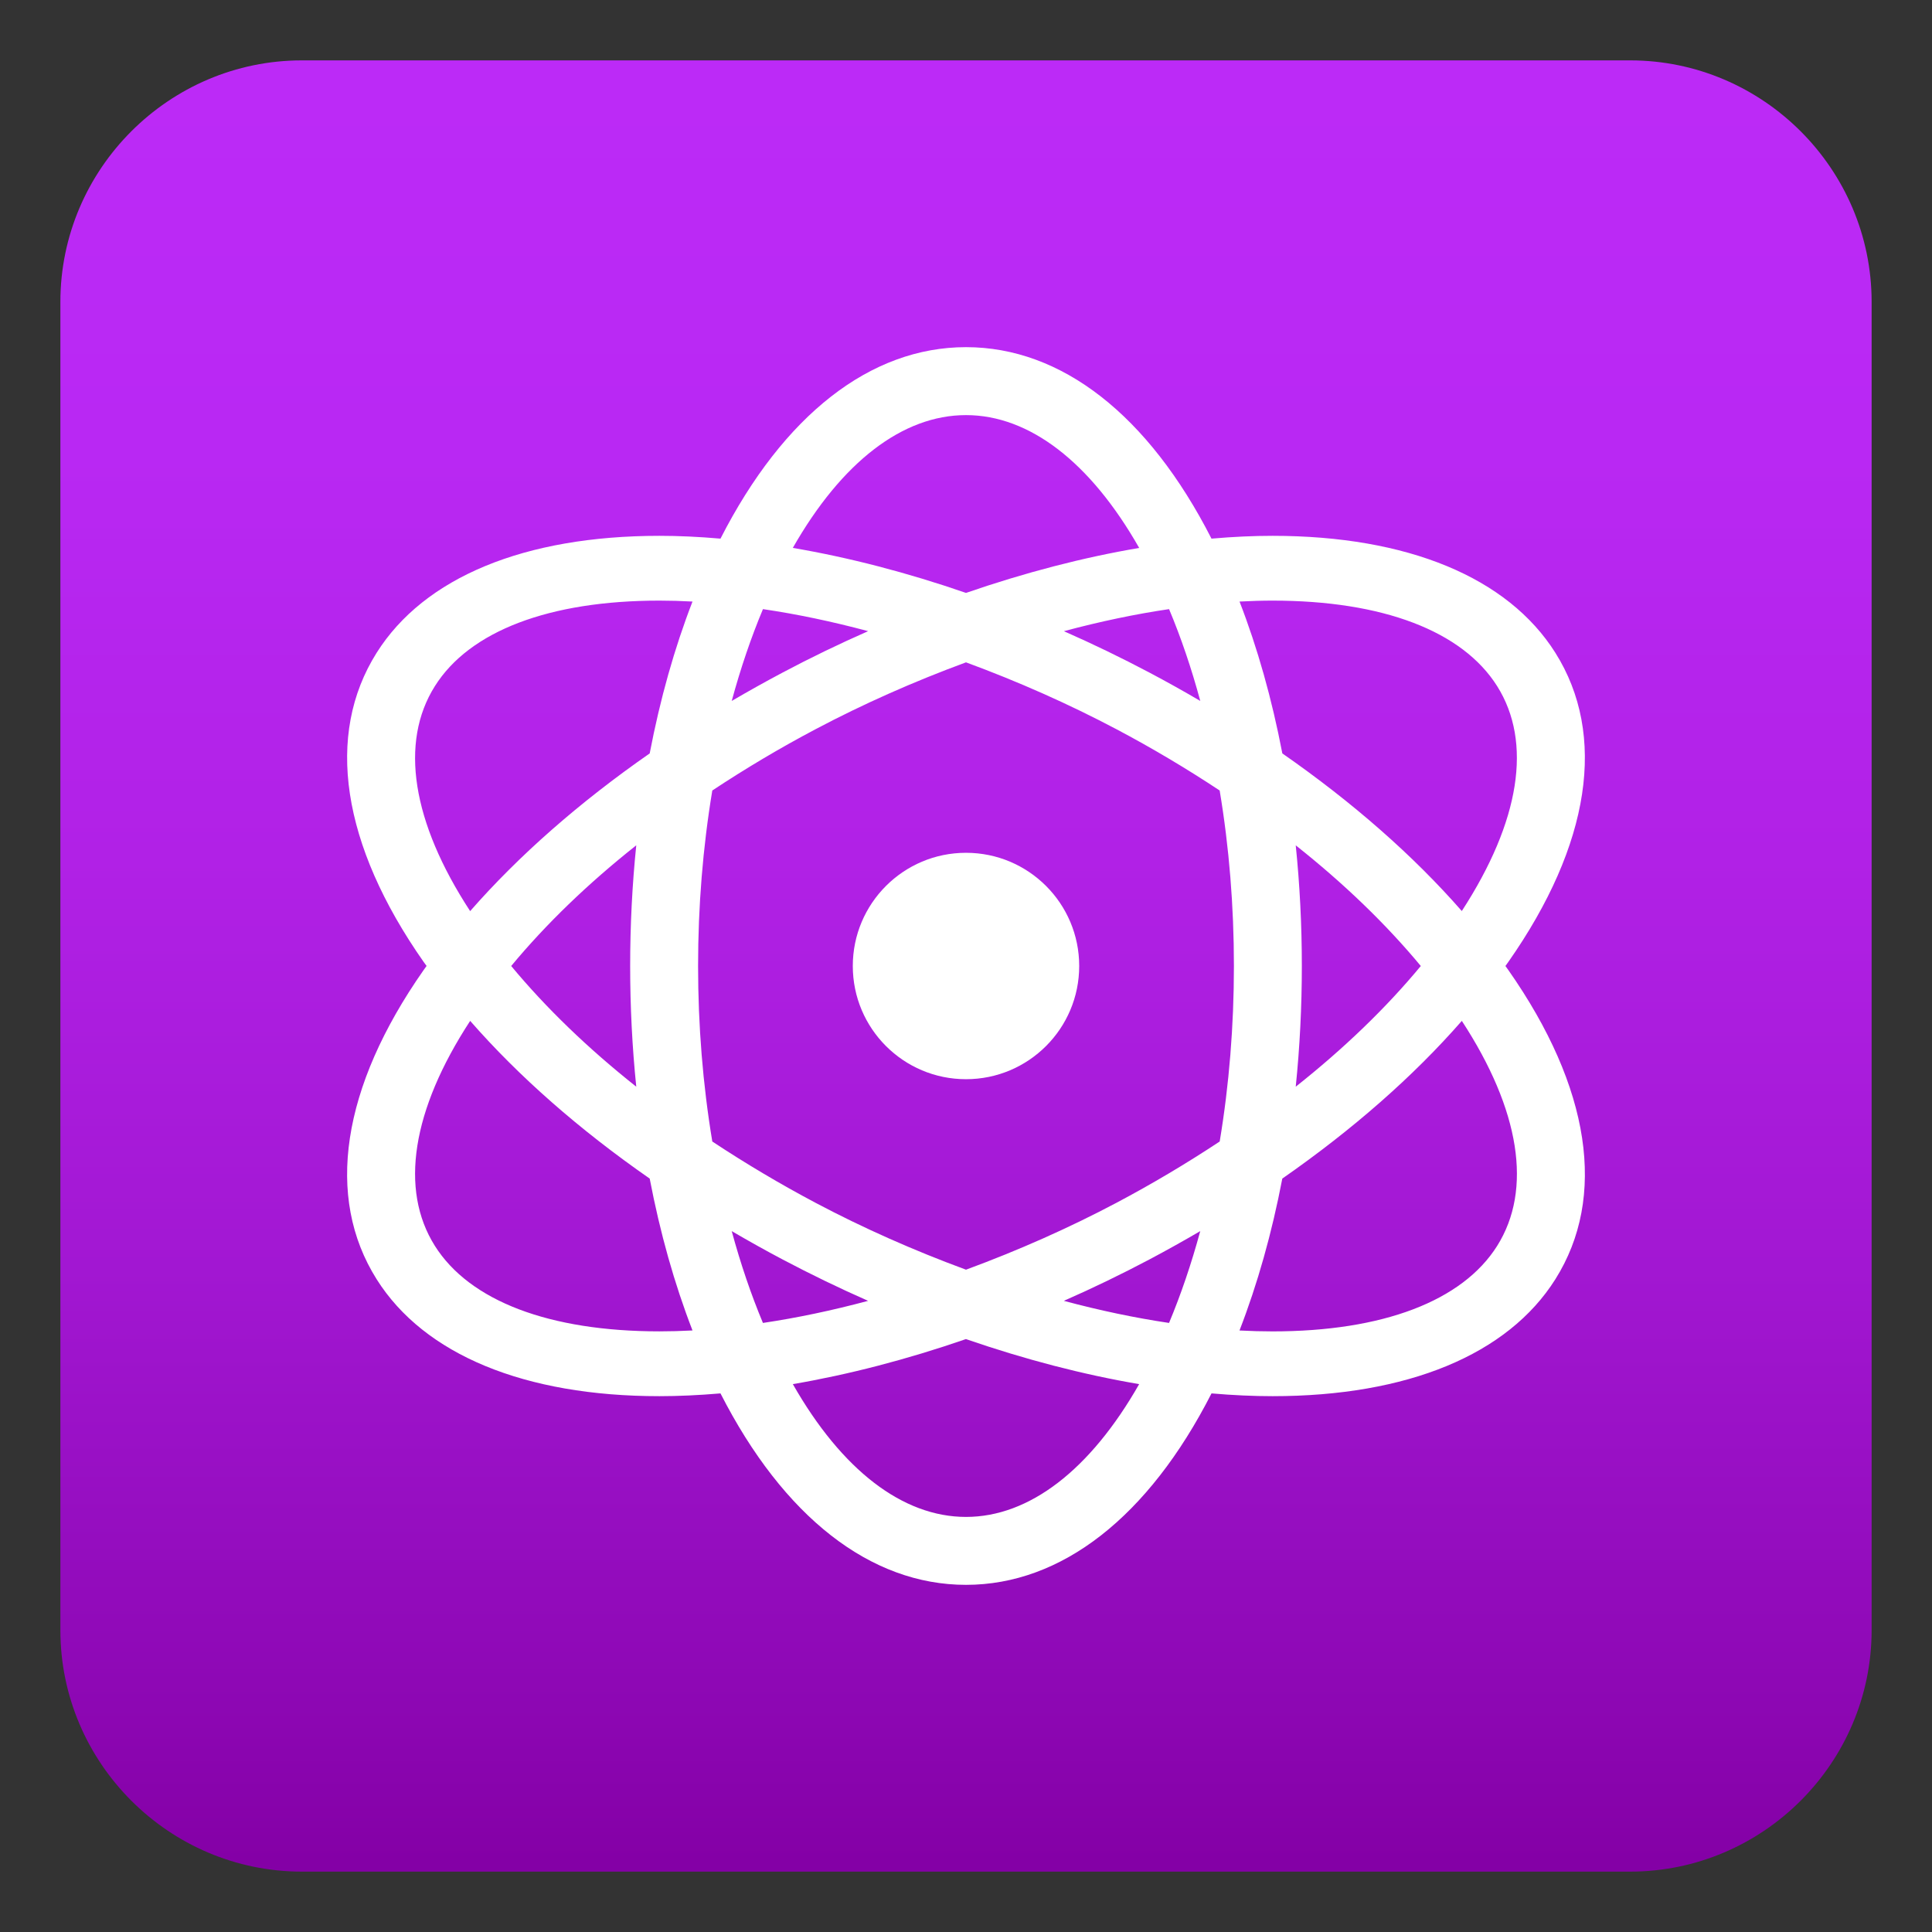<?xml version="1.0" encoding="utf-8"?>
<!-- Generator: Adobe Illustrator 19.0.0, SVG Export Plug-In . SVG Version: 6.00 Build 0)  -->
<svg version="1.1" id="Layer_1" xmlns="http://www.w3.org/2000/svg" xmlns:xlink="http://www.w3.org/1999/xlink" x="0px" y="0px"
	 width="64px" height="64px" viewBox="0 0 64 64" enable-background="new 0 0 64 64" xml:space="preserve">
<rect x="0" y="0" width="64" height="64" fill="#333333" stroke="none"/>
<linearGradient id="SVGID_1_" gradientUnits="userSpaceOnUse" x1="32" y1="2" x2="32" y2="62">
	<stop  offset="0" style="stop-color:#BC2AF7"/>
	<stop  offset="0.216" style="stop-color:#B928F3"/>
	<stop  offset="0.44" style="stop-color:#B121E6"/>
	<stop  offset="0.668" style="stop-color:#A217D2"/>
	<stop  offset="0.896" style="stop-color:#8E08B5"/>
	<stop  offset="0.995" style="stop-color:#8400A6"/>
</linearGradient>
<path fill="url(#SVGID_1_)" d="M62,54c0,4.4-3.6,8-8,8H10c-4.4,0-8-3.6-8-8V10c0-4.4,3.6-8,8-8h44c4.4,0,8,3.6,8,8V54z"/>
<path fill="#FFFFFF" d="M49.969,32.139c-0.032-0.045-0.064-0.091-0.1-0.139c0.034-0.046,0.067-0.093,0.1-0.14
	c2.716-3.879,3.268-7.514,1.554-10.236c-1.573-2.498-4.9-3.874-9.368-3.874c-0.633,0-1.298,0.03-2.023,0.093
	C38.044,13.749,35.165,11.5,32,11.5c-3.165,0-6.044,2.249-8.133,6.343c-0.725-0.063-1.39-0.093-2.023-0.093
	c-4.468,0-7.794,1.376-9.367,3.874c-1.714,2.721-1.163,6.356,1.554,10.237l0.1,0.137c-0.034,0.046-0.068,0.093-0.101,0.141
	c-2.716,3.881-3.268,7.517-1.553,10.238c1.573,2.498,4.9,3.873,9.368,3.873c0.627,0,1.307-0.031,2.022-0.092
	C25.956,50.251,28.835,52.5,32,52.5c3.165,0,6.044-2.249,8.133-6.342c0.716,0.062,1.395,0.092,2.023,0.092
	c4.468,0,7.794-1.375,9.367-3.873C53.238,39.655,52.686,36.019,49.969,32.139z M42.156,44.104c-0.351,0-0.718-0.01-1.096-0.03
	c0.597-1.54,1.073-3.229,1.418-5.032c2.34-1.629,4.337-3.384,5.947-5.224c1.928,2.953,2.346,5.585,1.17,7.454
	C48.446,43.098,45.804,44.104,42.156,44.104z M31.998,44.359c1.955,0.675,3.88,1.176,5.738,1.492
	c-1.62,2.843-3.64,4.399-5.736,4.399c-2.097,0-4.117-1.556-5.736-4.399C28.12,45.534,30.045,45.033,31.998,44.359z M21.844,19.896
	c0.348,0,0.715,0.01,1.096,0.031c-0.597,1.541-1.073,3.229-1.418,5.031c-2.336,1.626-4.333,3.38-5.948,5.224
	c-1.928-2.954-2.345-5.586-1.168-7.453C15.555,20.902,18.197,19.896,21.844,19.896z M32,19.641
	c-1.951-0.674-3.876-1.174-5.737-1.491c1.62-2.844,3.64-4.399,5.737-4.399c2.098,0,4.119,1.556,5.737,4.4
	C35.881,18.466,33.955,18.966,32,19.641z M42.156,19.896c3.646,0,6.288,1.006,7.439,2.833c1.17,1.858,0.763,4.473-1.171,7.45
	c-1.612-1.842-3.609-3.595-5.945-5.221c-0.345-1.802-0.821-3.491-1.418-5.031C41.442,19.907,41.808,19.896,42.156,19.896z
	 M42.923,28.003c1.601,1.268,2.99,2.608,4.143,3.997c-1.15,1.388-2.54,2.728-4.143,3.998c0.134-1.306,0.202-2.646,0.202-3.998
	C43.125,30.648,43.057,29.308,42.923,28.003z M40.875,32c0,1.981-0.158,3.937-0.471,5.814c-1.106,0.731-2.256,1.414-3.421,2.031
	c-1.57,0.831-3.246,1.575-4.983,2.215c-1.738-0.64-3.414-1.384-4.983-2.215c-1.167-0.618-2.317-1.301-3.421-2.031
	c-0.313-1.883-0.471-3.837-0.471-5.814c0-1.976,0.158-3.931,0.471-5.814c1.108-0.733,2.257-1.416,3.421-2.03
	c1.569-0.831,3.245-1.575,4.983-2.215c1.738,0.64,3.413,1.385,4.983,2.215c1.166,0.616,2.315,1.299,3.42,2.03
	C40.717,28.063,40.875,30.018,40.875,32z M38.076,22.28c-0.926-0.49-1.875-0.949-2.833-1.371c1.196-0.321,2.363-0.566,3.484-0.731
	c0.395,0.941,0.741,1.959,1.034,3.042C39.206,22.894,38.643,22.58,38.076,22.28z M28.758,20.908
	c-0.959,0.422-1.909,0.881-2.834,1.372c-0.573,0.304-1.137,0.619-1.685,0.94c0.294-1.081,0.64-2.1,1.035-3.042
	C26.397,20.343,27.564,20.588,28.758,20.908z M21.077,35.998c-1.601-1.269-2.99-2.609-4.143-3.998
	c1.152-1.389,2.541-2.729,4.143-3.998c-0.134,1.309-0.202,2.649-0.202,3.998C20.875,33.349,20.943,34.689,21.077,35.998z
	 M15.575,33.818c1.61,1.841,3.607,3.596,5.947,5.224c0.345,1.803,0.821,3.491,1.418,5.031c-0.377,0.02-0.744,0.03-1.096,0.03
	c-3.647,0-6.288-1.006-7.439-2.833C13.229,39.403,13.646,36.772,15.575,33.818z M25.924,41.721c0.929,0.491,1.877,0.95,2.833,1.371
	c-1.193,0.32-2.359,0.565-3.484,0.732c-0.394-0.943-0.741-1.962-1.034-3.042C24.793,41.106,25.356,41.421,25.924,41.721z
	 M35.241,43.092c0.958-0.421,1.907-0.88,2.835-1.371c0.573-0.304,1.137-0.619,1.684-0.939c-0.294,1.082-0.64,2.1-1.034,3.042
	C37.601,43.657,36.434,43.412,35.241,43.092z"/>
<circle fill="#FFFFFF" cx="32" cy="32" r="3.75"/>
</svg>
